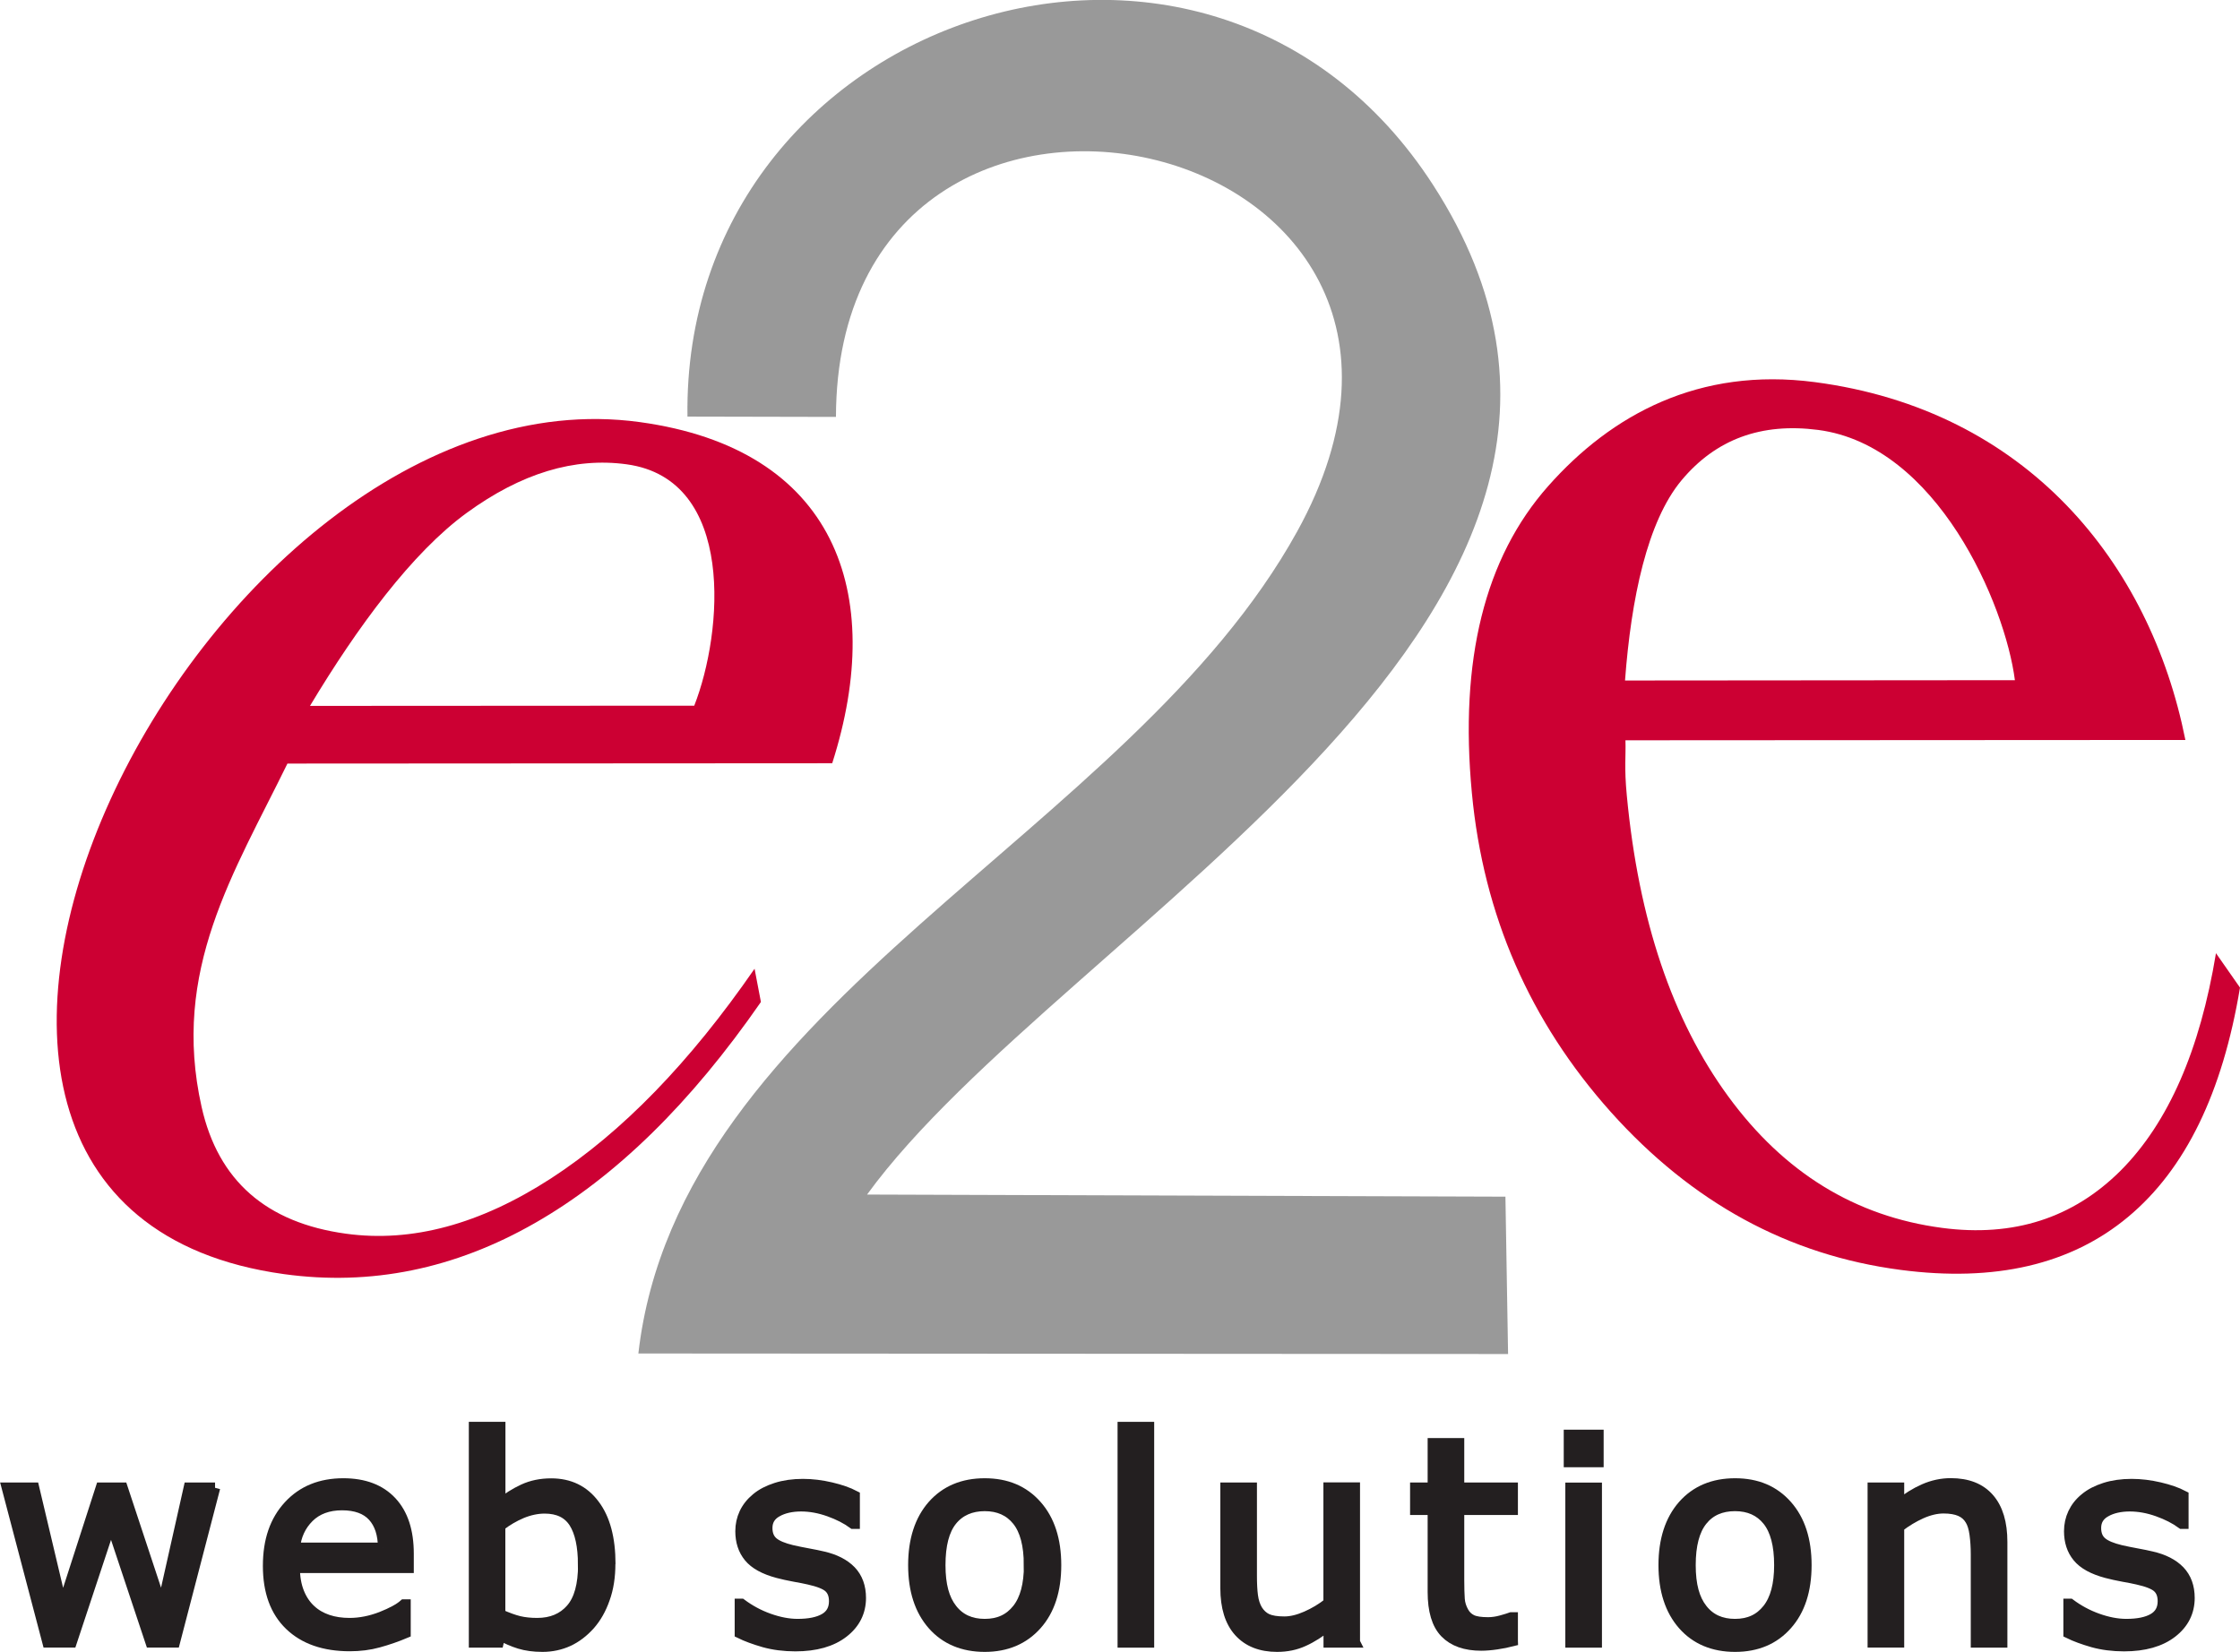 <?xml version="1.0" encoding="UTF-8"?><svg id="a" xmlns="http://www.w3.org/2000/svg" viewBox="0 0 211.66 156.11"><g><path d="M78.63,72.13l-51.47,.03c-5.06,10.35-11.01,19.53-8.11,32.45,1.56,6.96,6.11,10.95,13.65,11.98,6.21,.85,12.65-.88,19.37-5.23,6.7-4.35,13.11-10.95,19.23-19.81l.6,3.14c-6.64,9.58-13.73,16.54-21.35,20.89-7.6,4.35-15.52,5.96-23.71,4.83-47.22-6.49-7.75-86.21,33.62-80.52,18.41,2.53,23.34,16.07,18.18,32.23h0Zm-49.34-5.42l36.31-.02c2.71-6.9,3.96-21.39-6.38-22.81-4.94-.68-9.97,.84-15.12,4.59-5.15,3.75-10.32,10.76-14.81,18.24h0Z" fill="#c03" fill-rule="evenodd"/><path d="M206.51,69.93l-52.92,.03c.05,1.54-.13,2.51,.13,5.23,1.11,11.75,4.3,21.2,9.58,28.42,5.28,7.22,12.02,11.35,20.21,12.43,6.75,.89,12.37-.92,16.88-5.42,4.49-4.51,7.49-11.36,9-20.54l2.27,3.25c-1.65,9.93-5.15,17.15-10.57,21.67-5.4,4.51-12.58,6.18-21.5,5.01-10.6-1.39-19.7-6.35-27.38-14.92-7.65-8.56-12.04-18.6-13.13-30.14-1.19-12.57,1.21-22.23,7.2-29,6-6.78,14.27-11.27,25.19-9.84,20.02,2.62,31.69,17.06,35.03,33.82h0Zm-52.95-5.62l36.83-.03c-.92-7.16-7.34-22.18-18.59-23.65-5.38-.7-9.67,.88-12.91,4.76-3.24,3.89-4.76,11.16-5.34,18.92h0Z" fill="#c03" fill-rule="evenodd"/><path d="M142.5,127.96l-82.18-.05c3.82-33.3,46.41-48.97,62.26-77.7C143.61,12.08,79.11-1.93,78.99,39.4l-14.03-.03c-.54-38.01,49.31-54.64,70.46-21.88,25.98,40.24-35.01,69.98-53.49,95.4l60.32,.2,.25,14.86Z" fill="#999" fill-rule="evenodd"/></g><g><g><path d="M20.31,140.6l-3.8,14.6h-2.27l-3.75-11.26-3.73,11.26h-2.26l-3.84-14.6H3.21l2.68,11.31,3.65-11.31h2.03l3.74,11.31,2.54-11.31h2.47Z" fill="#231f20"/><path d="M38.6,148.16h-10.76c0,.9,.14,1.68,.41,2.35,.27,.67,.64,1.21,1.11,1.64,.45,.42,.99,.73,1.61,.94s1.31,.31,2.06,.31c.99,0,1.99-.2,3-.59,1.01-.4,1.72-.79,2.15-1.17h.13v2.68c-.83,.35-1.67,.64-2.54,.88-.86,.24-1.77,.35-2.72,.35-2.42,0-4.31-.66-5.67-1.97-1.36-1.31-2.04-3.17-2.04-5.59s.65-4.28,1.95-5.69,3.02-2.1,5.15-2.1c1.97,0,3.49,.58,4.56,1.73,1.07,1.15,1.6,2.78,1.6,4.9v1.33Zm-2.39-1.88c0-1.29-.33-2.29-.97-2.99s-1.61-1.06-2.92-1.06-2.36,.39-3.14,1.16c-.78,.78-1.22,1.74-1.33,2.89h8.37Z" fill="#231f20"/></g><g><path d="M57.65,147.79c0,1.22-.17,2.32-.52,3.29-.34,.98-.81,1.8-1.39,2.46-.62,.69-1.3,1.21-2.04,1.55-.74,.34-1.56,.52-2.44,.52-.83,0-1.55-.1-2.17-.29s-1.23-.46-1.83-.79l-.16,.68h-2.3v-20.34h2.46v7.27c.69-.57,1.42-1.03,2.2-1.39,.78-.36,1.65-.54,2.62-.54,1.73,0,3.09,.66,4.08,1.99,1,1.32,1.5,3.19,1.5,5.61Zm-2.54,.07c0-1.74-.29-3.07-.86-3.97-.58-.9-1.5-1.35-2.79-1.35-.71,0-1.44,.16-2.17,.46-.73,.31-1.41,.71-2.04,1.2v8.37c.7,.31,1.3,.53,1.8,.65,.5,.12,1.07,.18,1.71,.18,1.36,0,2.42-.45,3.2-1.34s1.16-2.29,1.16-4.2Z" fill="#231f20"/><path d="M81.34,151c0,1.33-.55,2.43-1.65,3.28-1.1,.85-2.61,1.28-4.52,1.28-1.08,0-2.07-.13-2.97-.38-.9-.26-1.66-.54-2.27-.84v-2.76h.13c.78,.58,1.64,1.05,2.59,1.39s1.86,.52,2.73,.52c1.08,0,1.93-.17,2.54-.52,.61-.35,.92-.9,.92-1.65,0-.58-.17-1.01-.5-1.31-.33-.3-.97-.55-1.91-.76-.35-.08-.8-.17-1.37-.27-.56-.1-1.07-.22-1.54-.34-1.28-.34-2.19-.84-2.73-1.5s-.8-1.47-.8-2.43c0-.6,.12-1.17,.37-1.7,.25-.53,.62-1.01,1.13-1.42,.49-.41,1.11-.73,1.86-.97,.75-.24,1.6-.36,2.53-.36,.87,0,1.75,.11,2.65,.32,.89,.21,1.64,.47,2.23,.78v2.63h-.13c-.63-.46-1.39-.85-2.29-1.17-.9-.32-1.78-.48-2.64-.48s-1.66,.17-2.28,.52c-.62,.34-.93,.86-.93,1.54,0,.6,.19,1.05,.56,1.36,.37,.31,.96,.55,1.78,.75,.45,.1,.96,.21,1.52,.31,.56,.1,1.03,.2,1.41,.29,1.14,.26,2.02,.71,2.64,1.35,.62,.65,.93,1.5,.93,2.56Z" fill="#231f20"/></g><g><path d="M99.78,147.91c0,2.38-.61,4.26-1.83,5.63s-2.85,2.07-4.9,2.07-3.71-.69-4.92-2.07-1.82-3.26-1.82-5.63,.61-4.26,1.82-5.64c1.22-1.38,2.86-2.07,4.92-2.07s3.68,.69,4.9,2.07c1.22,1.38,1.83,3.26,1.83,5.64Zm-2.54,0c0-1.89-.37-3.3-1.11-4.22s-1.77-1.38-3.08-1.38-2.37,.46-3.11,1.38-1.1,2.33-1.1,4.22,.37,3.22,1.11,4.16c.74,.95,1.77,1.42,3.1,1.42s2.33-.47,3.08-1.41c.75-.94,1.12-2.33,1.12-4.18Z" fill="#231f20"/><path d="M108.56,155.21h-2.46v-20.34h2.46v20.34Z" fill="#231f20"/><path d="M128.02,155.21h-2.46v-1.62c-.83,.65-1.62,1.16-2.38,1.5-.76,.35-1.59,.52-2.51,.52-1.53,0-2.73-.47-3.58-1.41-.85-.94-1.28-2.31-1.28-4.12v-9.48h2.46v8.31c0,.74,.03,1.38,.1,1.9,.07,.53,.22,.98,.44,1.35,.24,.38,.54,.66,.92,.84,.38,.17,.92,.26,1.63,.26,.64,0,1.33-.17,2.08-.5s1.46-.75,2.11-1.27v-10.9h2.46v14.6Z" fill="#231f20"/><path d="M142.93,155.08c-.46,.12-.97,.22-1.51,.3-.54,.08-1.03,.12-1.46,.12-1.49,0-2.62-.4-3.4-1.2-.78-.8-1.16-2.09-1.16-3.86v-7.77h-1.66v-2.07h1.66v-4.2h2.46v4.2h5.07v2.07h-5.07v6.65c0,.77,.02,1.37,.05,1.8,.03,.43,.16,.83,.37,1.21,.19,.35,.46,.6,.79,.76,.33,.16,.85,.24,1.54,.24,.4,0,.82-.06,1.25-.18,.44-.12,.75-.22,.94-.29h.13v2.21Z" fill="#231f20"/><path d="M151.03,138.16h-2.77v-2.55h2.77v2.55Zm-.16,17.05h-2.46v-14.6h2.46v14.6Z" fill="#231f20"/><path d="M170.67,147.91c0,2.38-.61,4.26-1.83,5.63-1.22,1.38-2.85,2.07-4.9,2.07s-3.71-.69-4.92-2.07-1.82-3.26-1.82-5.63,.61-4.26,1.82-5.64c1.22-1.38,2.86-2.07,4.92-2.07s3.68,.69,4.9,2.07c1.22,1.38,1.83,3.26,1.83,5.64Zm-2.54,0c0-1.89-.37-3.3-1.11-4.22-.74-.92-1.77-1.38-3.09-1.38s-2.37,.46-3.1,1.38c-.74,.92-1.11,2.33-1.11,4.22s.37,3.22,1.11,4.16c.74,.95,1.77,1.42,3.1,1.42s2.33-.47,3.08-1.41c.75-.94,1.12-2.33,1.12-4.18Z" fill="#231f20"/><path d="M189.18,155.21h-2.46v-8.32c0-.67-.04-1.3-.12-1.89-.08-.59-.22-1.05-.43-1.38-.22-.37-.53-.64-.94-.82-.41-.18-.94-.27-1.59-.27s-1.37,.17-2.11,.5c-.73,.33-1.43,.75-2.1,1.27v10.9h-2.46v-14.6h2.46v1.62c.77-.64,1.56-1.13,2.38-1.49s1.66-.54,2.52-.54c1.58,0,2.78,.47,3.61,1.42s1.24,2.32,1.24,4.11v9.48Z" fill="#231f20"/><path d="M206.83,151c0,1.33-.55,2.43-1.65,3.28-1.1,.85-2.61,1.28-4.52,1.28-1.08,0-2.07-.13-2.97-.38-.9-.26-1.66-.54-2.27-.84v-2.76h.13c.78,.58,1.64,1.05,2.59,1.39s1.86,.52,2.73,.52c1.08,0,1.93-.17,2.54-.52,.61-.35,.92-.9,.92-1.65,0-.58-.17-1.01-.5-1.31-.33-.3-.97-.55-1.91-.76-.35-.08-.8-.17-1.37-.27-.56-.1-1.07-.22-1.54-.34-1.28-.34-2.19-.84-2.73-1.5s-.8-1.47-.8-2.43c0-.6,.12-1.17,.37-1.7,.25-.53,.62-1.01,1.13-1.42,.49-.41,1.11-.73,1.86-.97,.75-.24,1.6-.36,2.53-.36,.87,0,1.75,.11,2.65,.32,.89,.21,1.64,.47,2.23,.78v2.63h-.13c-.63-.46-1.39-.85-2.29-1.17-.9-.32-1.78-.48-2.64-.48s-1.66,.17-2.27,.52c-.62,.34-.93,.86-.93,1.54,0,.6,.19,1.05,.56,1.36,.37,.31,.96,.55,1.78,.75,.45,.1,.96,.21,1.52,.31,.56,.1,1.03,.2,1.41,.29,1.14,.26,2.02,.71,2.64,1.35,.62,.65,.93,1.5,.93,2.56Z" fill="#231f20"/></g><g><g><path d="M20.31,140.6l-3.8,14.6h-2.27l-3.75-11.26-3.73,11.26h-2.26l-3.84-14.6H3.21l2.68,11.31,3.65-11.31h2.03l3.74,11.31,2.54-11.31h2.47Z" fill="none" stroke="#231f20" stroke-miterlimit="2.61"/><path d="M38.6,148.16h-10.76c0,.9,.14,1.68,.41,2.35,.27,.67,.64,1.21,1.11,1.64,.45,.42,.99,.73,1.61,.94s1.31,.31,2.06,.31c.99,0,1.99-.2,3-.59,1.01-.4,1.72-.79,2.15-1.17h.13v2.68c-.83,.35-1.67,.64-2.54,.88-.86,.24-1.77,.35-2.72,.35-2.42,0-4.31-.66-5.67-1.97-1.36-1.31-2.04-3.17-2.04-5.59s.65-4.28,1.95-5.69,3.02-2.1,5.15-2.1c1.97,0,3.49,.58,4.56,1.73,1.07,1.15,1.6,2.78,1.6,4.9v1.33Zm-2.39-1.88c0-1.29-.33-2.29-.97-2.99s-1.61-1.06-2.92-1.06-2.36,.39-3.14,1.16c-.78,.78-1.22,1.74-1.33,2.89h8.37Z" fill="none" stroke="#231f20" stroke-miterlimit="2.61"/></g><path d="M57.65,147.79c0,1.22-.17,2.32-.52,3.29-.34,.98-.81,1.8-1.39,2.46-.62,.69-1.3,1.21-2.04,1.55-.74,.34-1.56,.52-2.44,.52-.83,0-1.55-.1-2.17-.29s-1.23-.46-1.83-.79l-.16,.68h-2.3v-20.34h2.46v7.27c.69-.57,1.42-1.03,2.2-1.39,.78-.36,1.65-.54,2.62-.54,1.73,0,3.09,.66,4.08,1.99,1,1.32,1.5,3.19,1.5,5.61Zm-2.54,.07c0-1.74-.29-3.07-.86-3.97-.58-.9-1.5-1.35-2.79-1.35-.71,0-1.44,.16-2.17,.46-.73,.31-1.41,.71-2.04,1.2v8.37c.7,.31,1.3,.53,1.8,.65,.5,.12,1.07,.18,1.71,.18,1.36,0,2.42-.45,3.2-1.34s1.16-2.29,1.16-4.2Z" fill="none" stroke="#231f20" stroke-miterlimit="2.61"/></g><g><g><path d="M81.33,151c0,1.33-.55,2.43-1.65,3.28-1.1,.85-2.61,1.28-4.52,1.28-1.08,0-2.07-.13-2.97-.38-.9-.26-1.66-.54-2.27-.84v-2.76h.13c.78,.58,1.64,1.05,2.59,1.39,.95,.34,1.86,.52,2.73,.52,1.08,0,1.93-.17,2.54-.52s.92-.9,.92-1.65c0-.58-.17-1.01-.5-1.31-.33-.3-.97-.55-1.91-.76-.35-.08-.8-.17-1.37-.27-.56-.1-1.07-.22-1.54-.34-1.28-.34-2.19-.84-2.73-1.5s-.8-1.47-.8-2.43c0-.6,.12-1.17,.37-1.7,.25-.53,.63-1.01,1.13-1.42,.49-.41,1.11-.73,1.86-.97,.75-.24,1.6-.36,2.53-.36,.87,0,1.75,.11,2.65,.32,.89,.21,1.64,.47,2.23,.78v2.63h-.13c-.63-.46-1.39-.85-2.29-1.17-.9-.32-1.78-.48-2.64-.48s-1.66,.17-2.27,.52c-.62,.34-.93,.86-.93,1.54,0,.6,.19,1.05,.56,1.36,.37,.31,.96,.55,1.78,.75,.45,.1,.96,.21,1.52,.31,.56,.1,1.03,.2,1.41,.29,1.14,.26,2.02,.71,2.64,1.35,.62,.65,.93,1.5,.93,2.56Z" fill="none" stroke="#231f20" stroke-miterlimit="2.61"/><path d="M99.78,147.91c0,2.38-.61,4.26-1.83,5.63s-2.85,2.07-4.9,2.07-3.71-.69-4.92-2.07-1.82-3.26-1.82-5.63,.61-4.26,1.82-5.64c1.22-1.38,2.86-2.07,4.92-2.07s3.68,.69,4.9,2.07c1.22,1.38,1.83,3.26,1.83,5.64Zm-2.54,0c0-1.89-.37-3.3-1.11-4.22s-1.77-1.38-3.08-1.38-2.37,.46-3.11,1.38-1.1,2.33-1.1,4.22,.37,3.22,1.11,4.16c.74,.95,1.77,1.42,3.1,1.42s2.33-.47,3.08-1.41c.75-.94,1.12-2.33,1.12-4.18Z" fill="none" stroke="#231f20" stroke-miterlimit="2.61"/><path d="M108.56,155.21h-2.46v-20.34h2.46v20.34Z" fill="none" stroke="#231f20" stroke-miterlimit="2.61"/><path d="M128.02,155.21h-2.46v-1.62c-.83,.65-1.62,1.16-2.38,1.5-.76,.35-1.59,.52-2.51,.52-1.53,0-2.73-.47-3.58-1.41-.85-.94-1.28-2.31-1.28-4.12v-9.48h2.46v8.31c0,.74,.03,1.38,.1,1.9,.07,.53,.22,.98,.44,1.35,.24,.38,.54,.66,.92,.84,.38,.17,.92,.26,1.63,.26,.64,0,1.33-.17,2.08-.5s1.46-.75,2.11-1.27v-10.9h2.46v14.6Z" fill="none" stroke="#231f20" stroke-miterlimit="2.61"/><path d="M142.93,155.08c-.46,.12-.97,.22-1.51,.3-.54,.08-1.03,.12-1.46,.12-1.49,0-2.62-.4-3.4-1.2-.78-.8-1.16-2.09-1.16-3.86v-7.77h-1.66v-2.07h1.66v-4.2h2.46v4.2h5.07v2.07h-5.07v6.65c0,.77,.02,1.37,.05,1.8,.03,.43,.16,.83,.37,1.21,.19,.35,.46,.6,.79,.76,.33,.16,.85,.24,1.54,.24,.4,0,.82-.06,1.25-.18,.44-.12,.75-.22,.94-.29h.13v2.21Z" fill="none" stroke="#231f20" stroke-miterlimit="2.61"/><path d="M151.03,138.16h-2.77v-2.55h2.77v2.55Zm-.16,17.05h-2.46v-14.6h2.46v14.6Z" fill="none" stroke="#231f20" stroke-miterlimit="2.61"/><path d="M170.68,147.91c0,2.38-.61,4.26-1.83,5.63-1.22,1.38-2.85,2.07-4.9,2.07s-3.71-.69-4.92-2.07-1.82-3.26-1.82-5.63,.61-4.26,1.82-5.64c1.22-1.38,2.86-2.07,4.92-2.07s3.68,.69,4.9,2.07c1.22,1.38,1.83,3.26,1.83,5.64Zm-2.54,0c0-1.89-.37-3.3-1.11-4.22-.74-.92-1.77-1.38-3.09-1.38s-2.37,.46-3.1,1.38c-.74,.92-1.11,2.33-1.11,4.22s.37,3.22,1.11,4.16c.74,.95,1.77,1.42,3.1,1.42s2.33-.47,3.08-1.41c.75-.94,1.12-2.33,1.12-4.18Z" fill="none" stroke="#231f20" stroke-miterlimit="2.61"/><path d="M189.18,155.21h-2.46v-8.32c0-.67-.04-1.3-.12-1.89-.08-.59-.22-1.05-.43-1.38-.22-.37-.53-.64-.94-.82-.41-.18-.94-.27-1.59-.27s-1.37,.17-2.11,.5c-.73,.33-1.43,.75-2.1,1.27v10.9h-2.46v-14.6h2.46v1.62c.77-.64,1.56-1.13,2.38-1.49s1.66-.54,2.52-.54c1.58,0,2.78,.47,3.61,1.42s1.24,2.32,1.24,4.11v9.48Z" fill="none" stroke="#231f20" stroke-miterlimit="2.61"/></g><path d="M206.88,151c0,1.33-.55,2.43-1.65,3.28-1.1,.85-2.61,1.28-4.52,1.28-1.08,0-2.07-.13-2.97-.38-.9-.26-1.66-.54-2.27-.84v-2.76h.13c.78,.58,1.64,1.05,2.59,1.39s1.86,.52,2.73,.52c1.08,0,1.93-.17,2.54-.52,.61-.35,.92-.9,.92-1.65,0-.58-.17-1.01-.5-1.31-.33-.3-.97-.55-1.91-.76-.35-.08-.8-.17-1.37-.27-.56-.1-1.07-.22-1.54-.34-1.28-.34-2.19-.84-2.73-1.5s-.8-1.47-.8-2.43c0-.6,.12-1.17,.37-1.7,.25-.53,.62-1.01,1.13-1.42,.49-.41,1.11-.73,1.86-.97,.75-.24,1.6-.36,2.53-.36,.87,0,1.75,.11,2.65,.32,.89,.21,1.64,.47,2.23,.78v2.63h-.13c-.63-.46-1.39-.85-2.29-1.17-.9-.32-1.78-.48-2.64-.48s-1.66,.17-2.27,.52c-.62,.34-.93,.86-.93,1.54,0,.6,.19,1.05,.56,1.36,.37,.31,.96,.55,1.78,.75,.45,.1,.96,.21,1.52,.31,.56,.1,1.03,.2,1.41,.29,1.14,.26,2.02,.71,2.64,1.35,.62,.65,.93,1.5,.93,2.56Z" fill="none" stroke="#231f20" stroke-miterlimit="2.61"/></g></g></svg>
